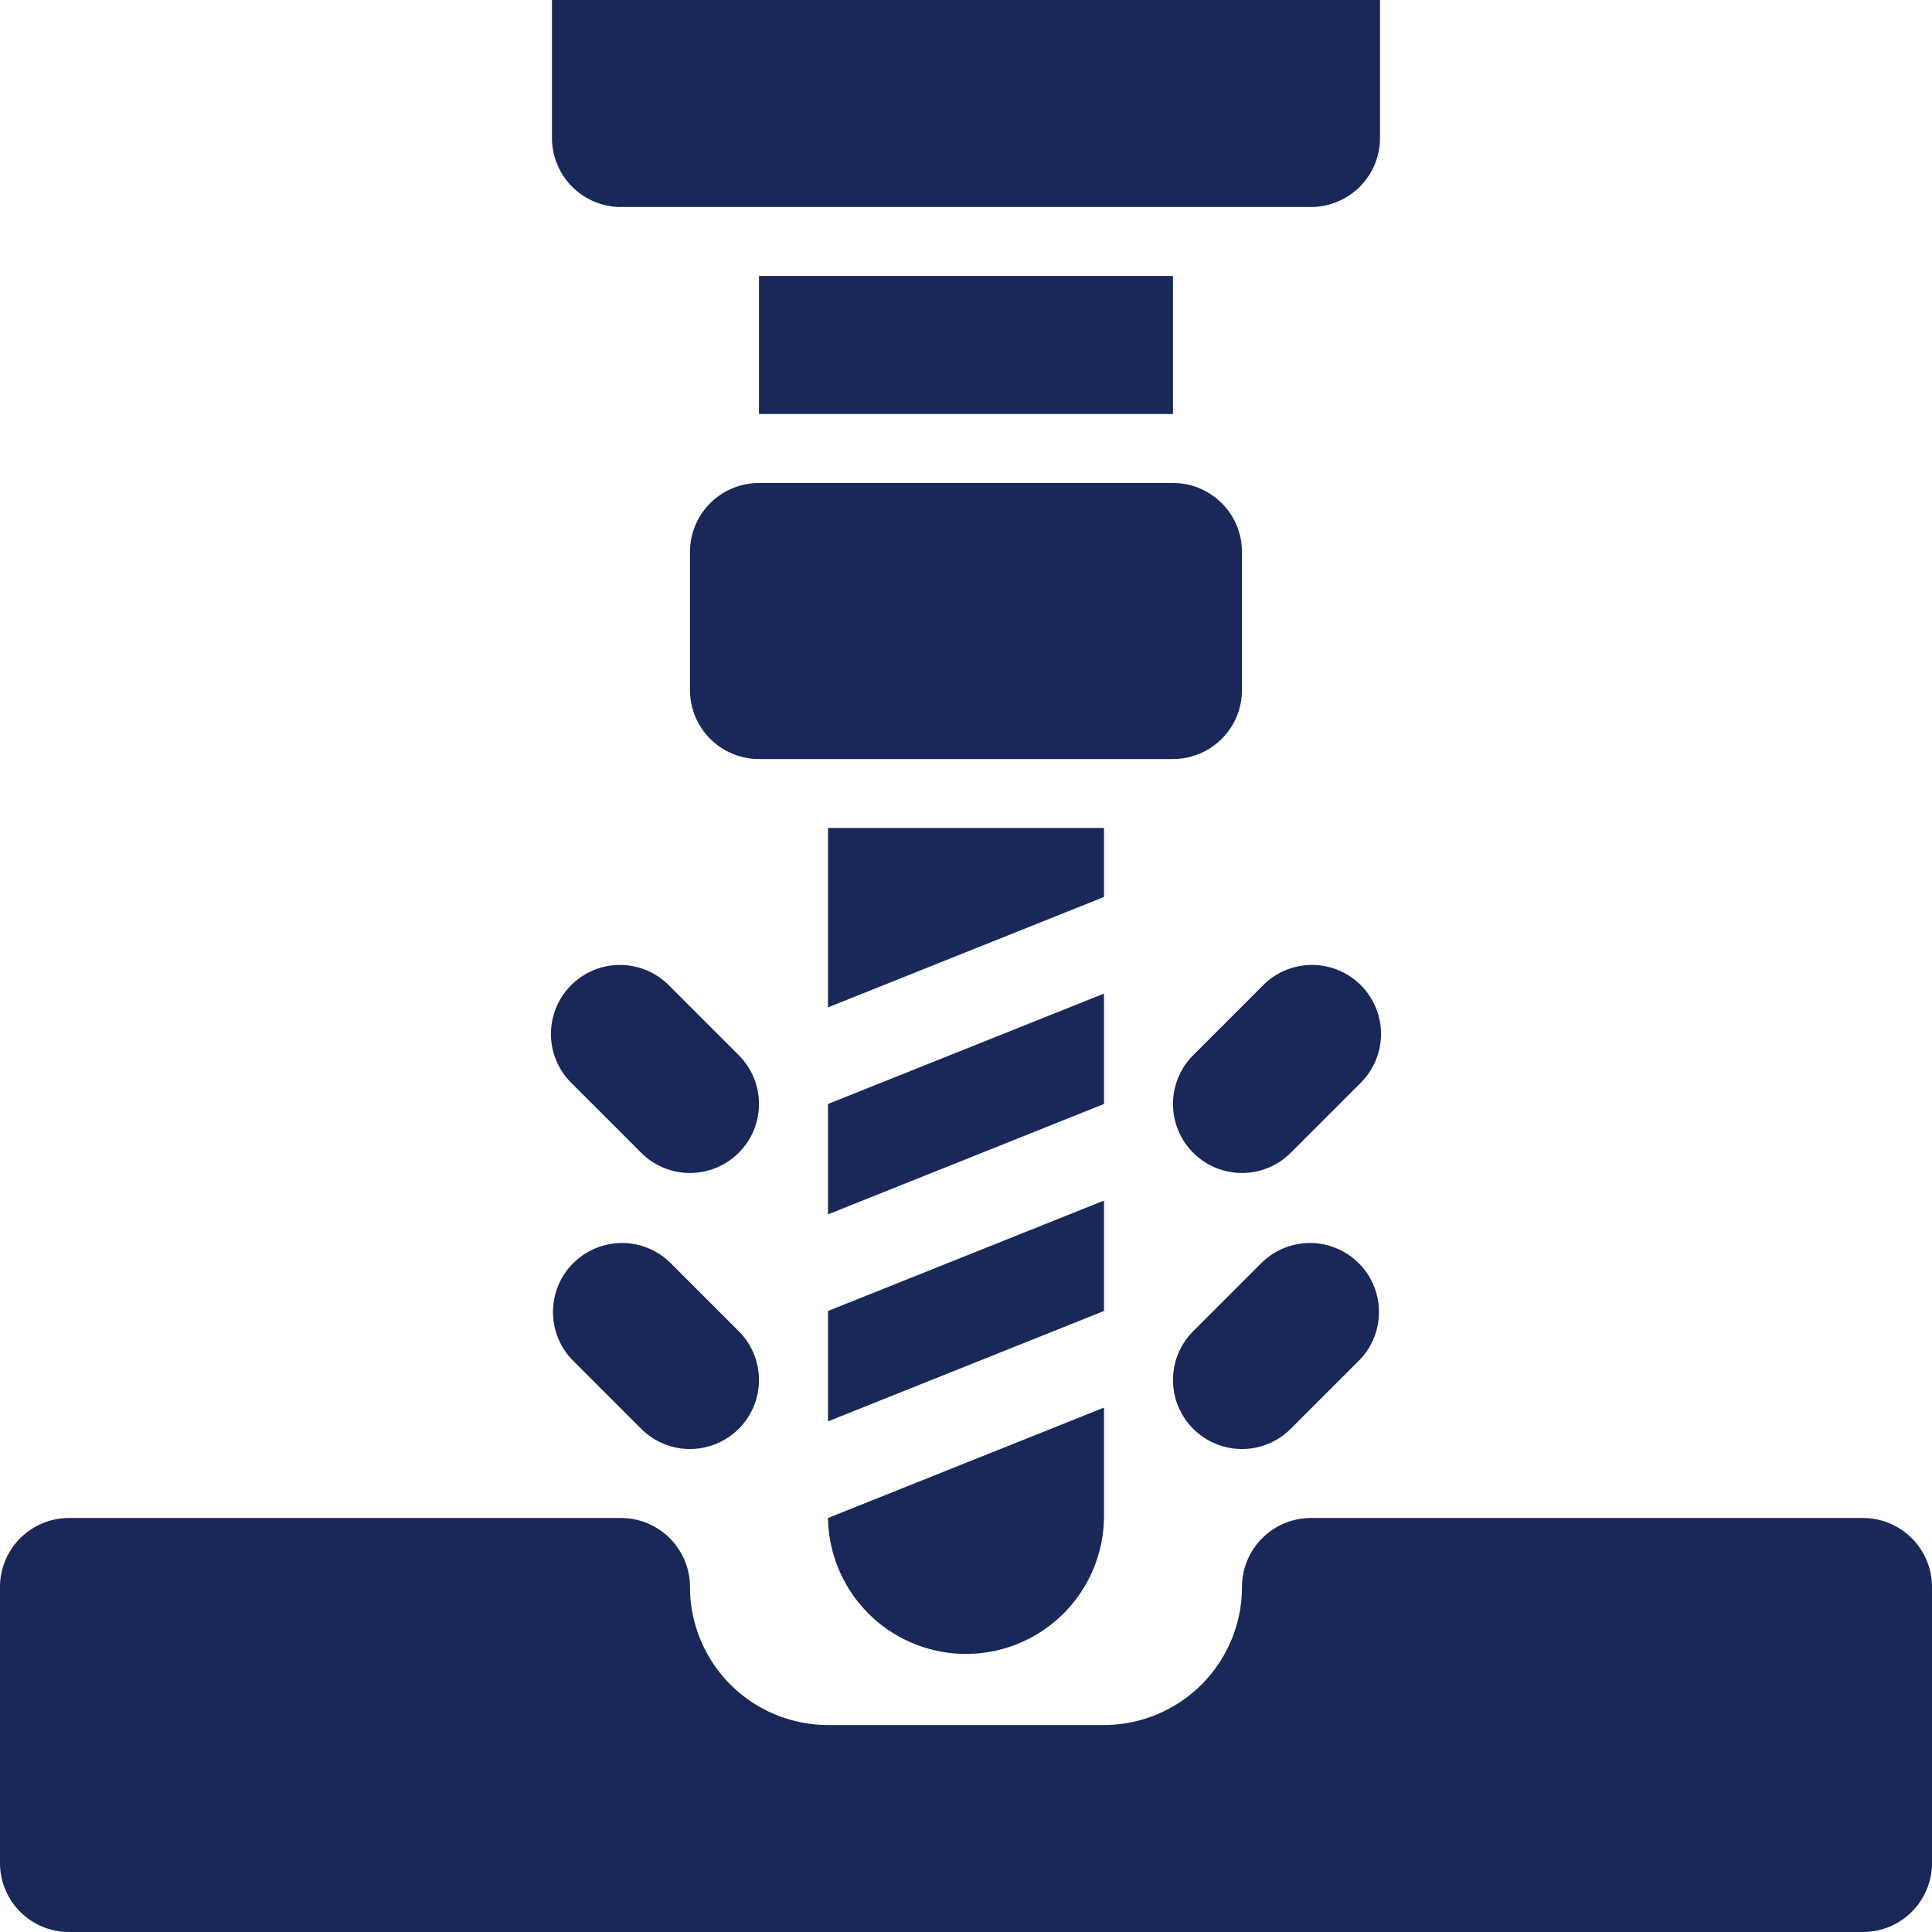 <svg xmlns="http://www.w3.org/2000/svg" xmlns:xlink="http://www.w3.org/1999/xlink" width="60" height="60" viewBox="0 0 60 60">
  <defs>
    <style>
      .cls-1 {
        fill: #fff;
        stroke: #707070;
      }

      .cls-2 {
        clip-path: url(#clip-path);
      }

      .cls-3 {
        fill: #192858;
      }
    </style>
    <clipPath id="clip-path">
      <rect id="Rectangle_21" data-name="Rectangle 21" class="cls-1" width="60" height="60" transform="translate(-652 2775)"/>
    </clipPath>
  </defs>
  <g id="Mask_Group_9" data-name="Mask Group 9" class="cls-2" transform="translate(652 -2775)">
    <g id="noun-milling-6561206-192958" transform="translate(-656.286 2770.714)">
      <path id="Path_68" data-name="Path 68" class="cls-3" d="M62.143,51.429H45a2.143,2.143,0,0,0-2.143,2.143,4.29,4.29,0,0,1-4.286,4.286H30a4.29,4.29,0,0,1-4.286-4.286,2.143,2.143,0,0,0-2.143-2.143H6.429a2.143,2.143,0,0,0-2.143,2.143v8.571a2.143,2.143,0,0,0,2.143,2.143H62.143a2.143,2.143,0,0,0,2.143-2.143V53.571A2.143,2.143,0,0,0,62.143,51.429Z"/>
      <path id="Path_69" data-name="Path 69" class="cls-3" d="M40.714,19.286H27.857a2.143,2.143,0,0,0-2.143,2.143v4.286a2.143,2.143,0,0,0,2.143,2.143H40.714a2.143,2.143,0,0,0,2.143-2.143V21.429A2.143,2.143,0,0,0,40.714,19.286Z"/>
      <path id="Path_70" data-name="Path 70" class="cls-3" d="M25.714,49.286a2.137,2.137,0,0,1-1.515-.628l-2.143-2.143a2.143,2.143,0,0,1,3.03-3.03l2.143,2.143a2.143,2.143,0,0,1-1.515,3.658Z"/>
      <path id="Path_71" data-name="Path 71" class="cls-3" d="M25.714,40.714a2.137,2.137,0,0,1-1.515-.628l-2.143-2.143a2.143,2.143,0,1,1,3.03-3.03l2.143,2.143a2.143,2.143,0,0,1-1.515,3.658Z"/>
      <path id="Path_72" data-name="Path 72" class="cls-3" d="M42.857,49.286a2.143,2.143,0,0,1-1.515-3.658l2.143-2.143a2.143,2.143,0,0,1,3.03,3.03l-2.143,2.143a2.135,2.135,0,0,1-1.515.628Z"/>
      <path id="Path_73" data-name="Path 73" class="cls-3" d="M42.857,40.714a2.143,2.143,0,0,1-1.515-3.658l2.143-2.143a2.143,2.143,0,1,1,3.03,3.03l-2.143,2.143a2.135,2.135,0,0,1-1.515.628Z"/>
      <path id="Path_74" data-name="Path 74" class="cls-3" d="M30,38.571V42l8.571-3.429V35.143Z"/>
      <path id="Path_75" data-name="Path 75" class="cls-3" d="M38.571,45V41.571L30,45v3.429Z"/>
      <path id="Path_76" data-name="Path 76" class="cls-3" d="M38.571,32.143V30H30v5.571Z"/>
      <path id="Path_77" data-name="Path 77" class="cls-3" d="M30,51.429a4.286,4.286,0,0,0,8.571,0V48Z"/>
      <path id="Path_78" data-name="Path 78" class="cls-3" d="M27.857,12.857H40.714v4.286H27.857Z"/>
      <path id="Path_79" data-name="Path 79" class="cls-3" d="M45,10.714H23.571a2.143,2.143,0,0,1-2.143-2.143V4.286H47.143V8.571A2.143,2.143,0,0,1,45,10.714Z"/>
    </g>
  </g>
</svg>
